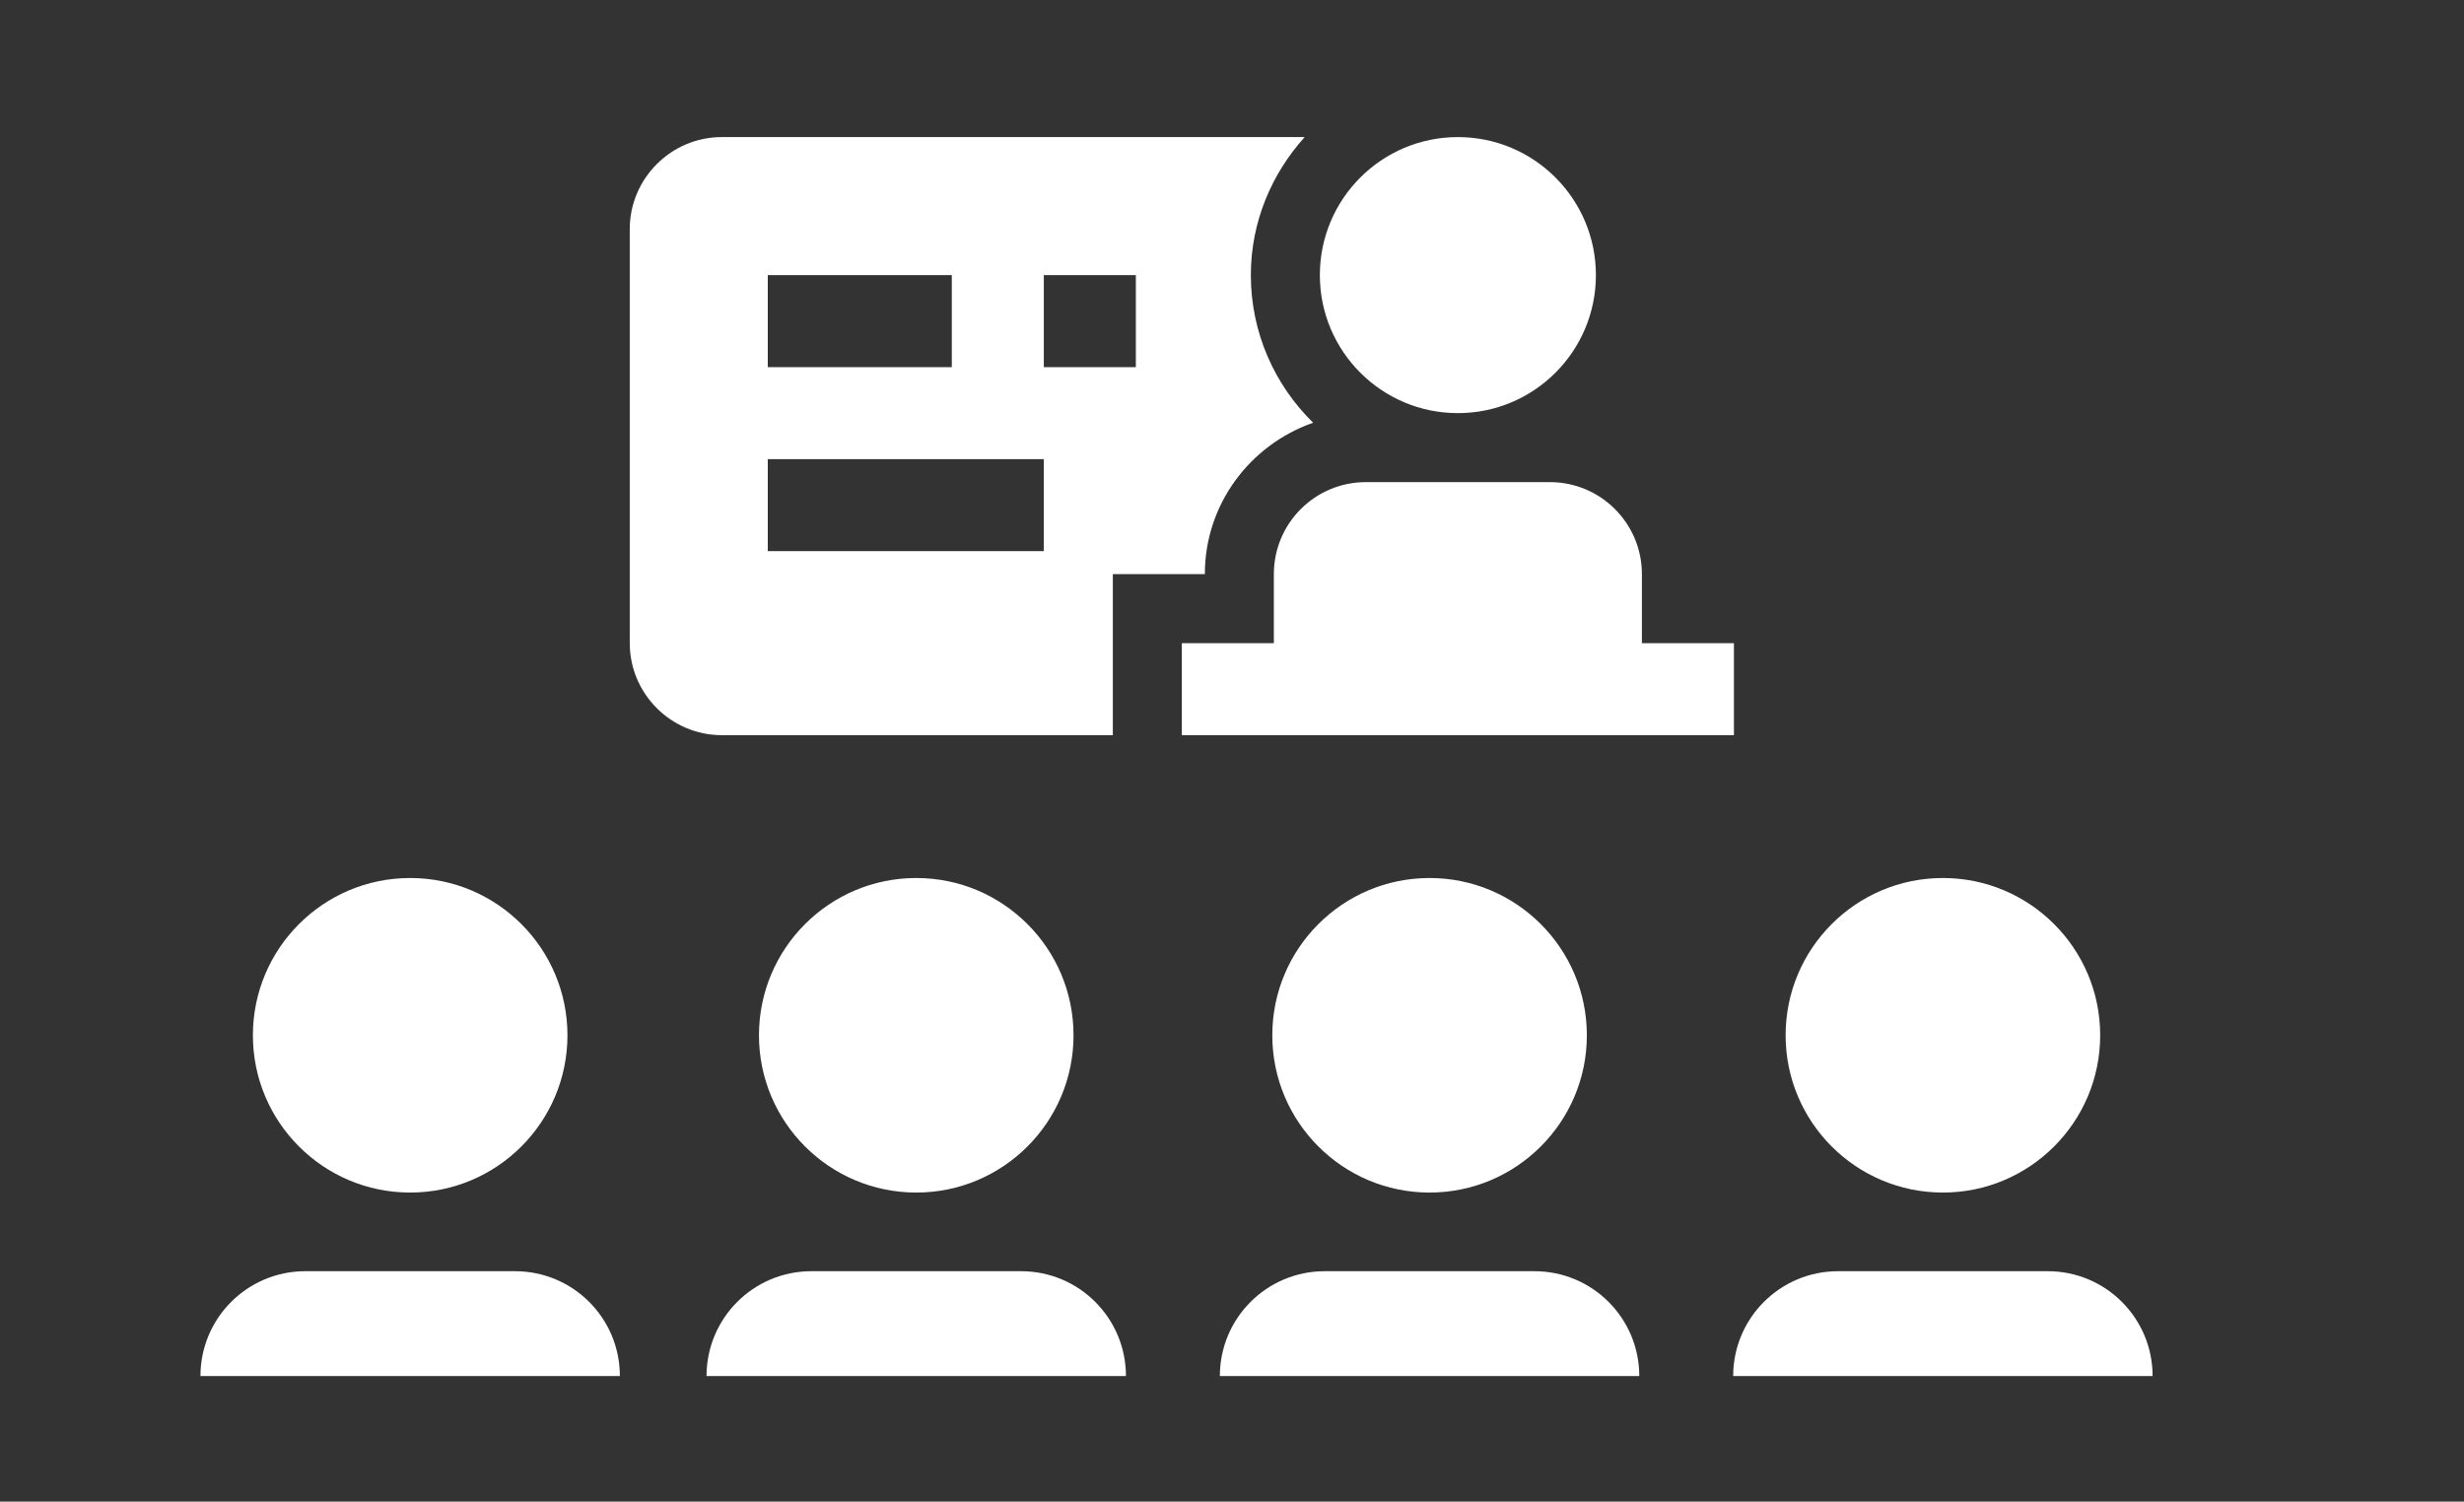 <?xml version="1.0" encoding="UTF-8" standalone="no"?><!DOCTYPE svg PUBLIC "-//W3C//DTD SVG 1.1//EN" "http://www.w3.org/Graphics/SVG/1.1/DTD/svg11.dtd"><svg width="100%" height="100%" viewBox="0 0 297 181" version="1.1" xmlns="http://www.w3.org/2000/svg" xmlns:xlink="http://www.w3.org/1999/xlink" xml:space="preserve" xmlns:serif="http://www.serif.com/" style="fill-rule:evenodd;clip-rule:evenodd;stroke-linejoin:round;stroke-miterlimit:2;"><rect x="0" y="0" width="297" height="181" fill="#333333" stroke="none"/><rect id="Tavola-da-disegno1" serif:id="Tavola da disegno1" x="0" y="0" width="296.139" height="180.309" style="fill:none;"/><path d="M172.315,105.835c-10.467,-0 -18.958,8.491 -18.958,18.958c-0,10.467 8.491,18.958 18.958,18.958c10.467,-0 18.958,-8.491 18.958,-18.958c-0,-10.465 -8.491,-18.958 -18.958,-18.958Z" style="fill:#fff;fill-rule:nonzero;"/><path d="M184.954,153.23l-25.279,-0c-6.98,-0 -12.639,5.659 -12.639,12.639l50.556,0c-0,-6.98 -5.652,-12.639 -12.638,-12.639Z" style="fill:#fff;fill-rule:nonzero;"/><path d="M123.08,153.23l-25.279,-0c-6.98,-0 -12.639,5.659 -12.639,12.639l50.555,0c0,-6.98 -5.651,-12.639 -12.637,-12.639Z" style="fill:#fff;fill-rule:nonzero;"/><path d="M246.828,153.23l-25.278,-0c-6.981,-0 -12.64,5.659 -12.64,12.639l50.556,0c-0,-6.98 -5.652,-12.639 -12.638,-12.639Z" style="fill:#fff;fill-rule:nonzero;"/><path d="M234.189,105.835c-10.467,-0 -18.958,8.491 -18.958,18.958c-0,10.467 8.491,18.958 18.958,18.958c10.467,-0 18.958,-8.491 18.958,-18.958c-0,-10.465 -8.491,-18.958 -18.958,-18.958Z" style="fill:#fff;fill-rule:nonzero;"/><path d="M91.483,124.793c-0,10.467 8.491,18.958 18.958,18.958c10.466,-0 18.958,-8.491 18.958,-18.958c-0,-10.467 -8.492,-18.958 -18.958,-18.958c-10.467,-0 -18.958,8.493 -18.958,18.958Z" style="fill:#fff;fill-rule:nonzero;"/><path d="M62.08,153.23l-25.279,-0c-6.98,-0 -12.639,5.659 -12.639,12.639l50.555,0c0,-6.98 -5.651,-12.639 -12.637,-12.639Z" style="fill:#fff;fill-rule:nonzero;"/><path d="M30.483,124.793c-0,10.467 8.491,18.958 18.958,18.958c10.466,-0 18.958,-8.491 18.958,-18.958c-0,-10.467 -8.492,-18.958 -18.958,-18.958c-10.467,-0 -18.958,8.493 -18.958,18.958Z" style="fill:#fff;fill-rule:nonzero;"/><path d="M175.727,16.525c-9.185,0 -16.637,7.452 -16.637,16.636c0,9.185 7.452,16.637 16.637,16.637c9.185,-0 16.636,-7.452 16.636,-16.637c0,-9.184 -7.451,-16.636 -16.636,-16.636Z" style="fill:#fff;fill-rule:nonzero;"/><path d="M197.908,77.526l0,-8.318c0,-6.131 -4.971,-11.092 -11.09,-11.092l-22.183,0c-6.13,0 -11.09,4.961 -11.09,11.092l0,8.318l-11.091,-0l-0,11.091l66.546,0l-0,-11.091l-11.092,-0Z" style="fill:#fff;fill-rule:nonzero;"/><path d="M150.772,33.161c0,-6.411 2.502,-12.211 6.487,-16.636l-70.259,0c-6.104,0 -11.092,4.993 -11.092,11.092l0,49.909c0,6.099 4.988,11.091 11.092,11.091l47.136,0l-0,-19.409l11.091,-0c0,-8.465 5.48,-15.602 13.052,-18.251c-4.62,-4.533 -7.507,-10.827 -7.507,-17.796Zm-58.227,0l22.181,0l0,11.092l-22.181,-0l-0,-11.092Zm33.273,33.273l-33.273,0l-0,-11.091l33.273,-0l-0,11.091Zm11.091,-22.181l-11.091,-0l-0,-11.092l11.091,0l0,11.092Z" style="fill:#fff;fill-rule:nonzero;"/></svg>